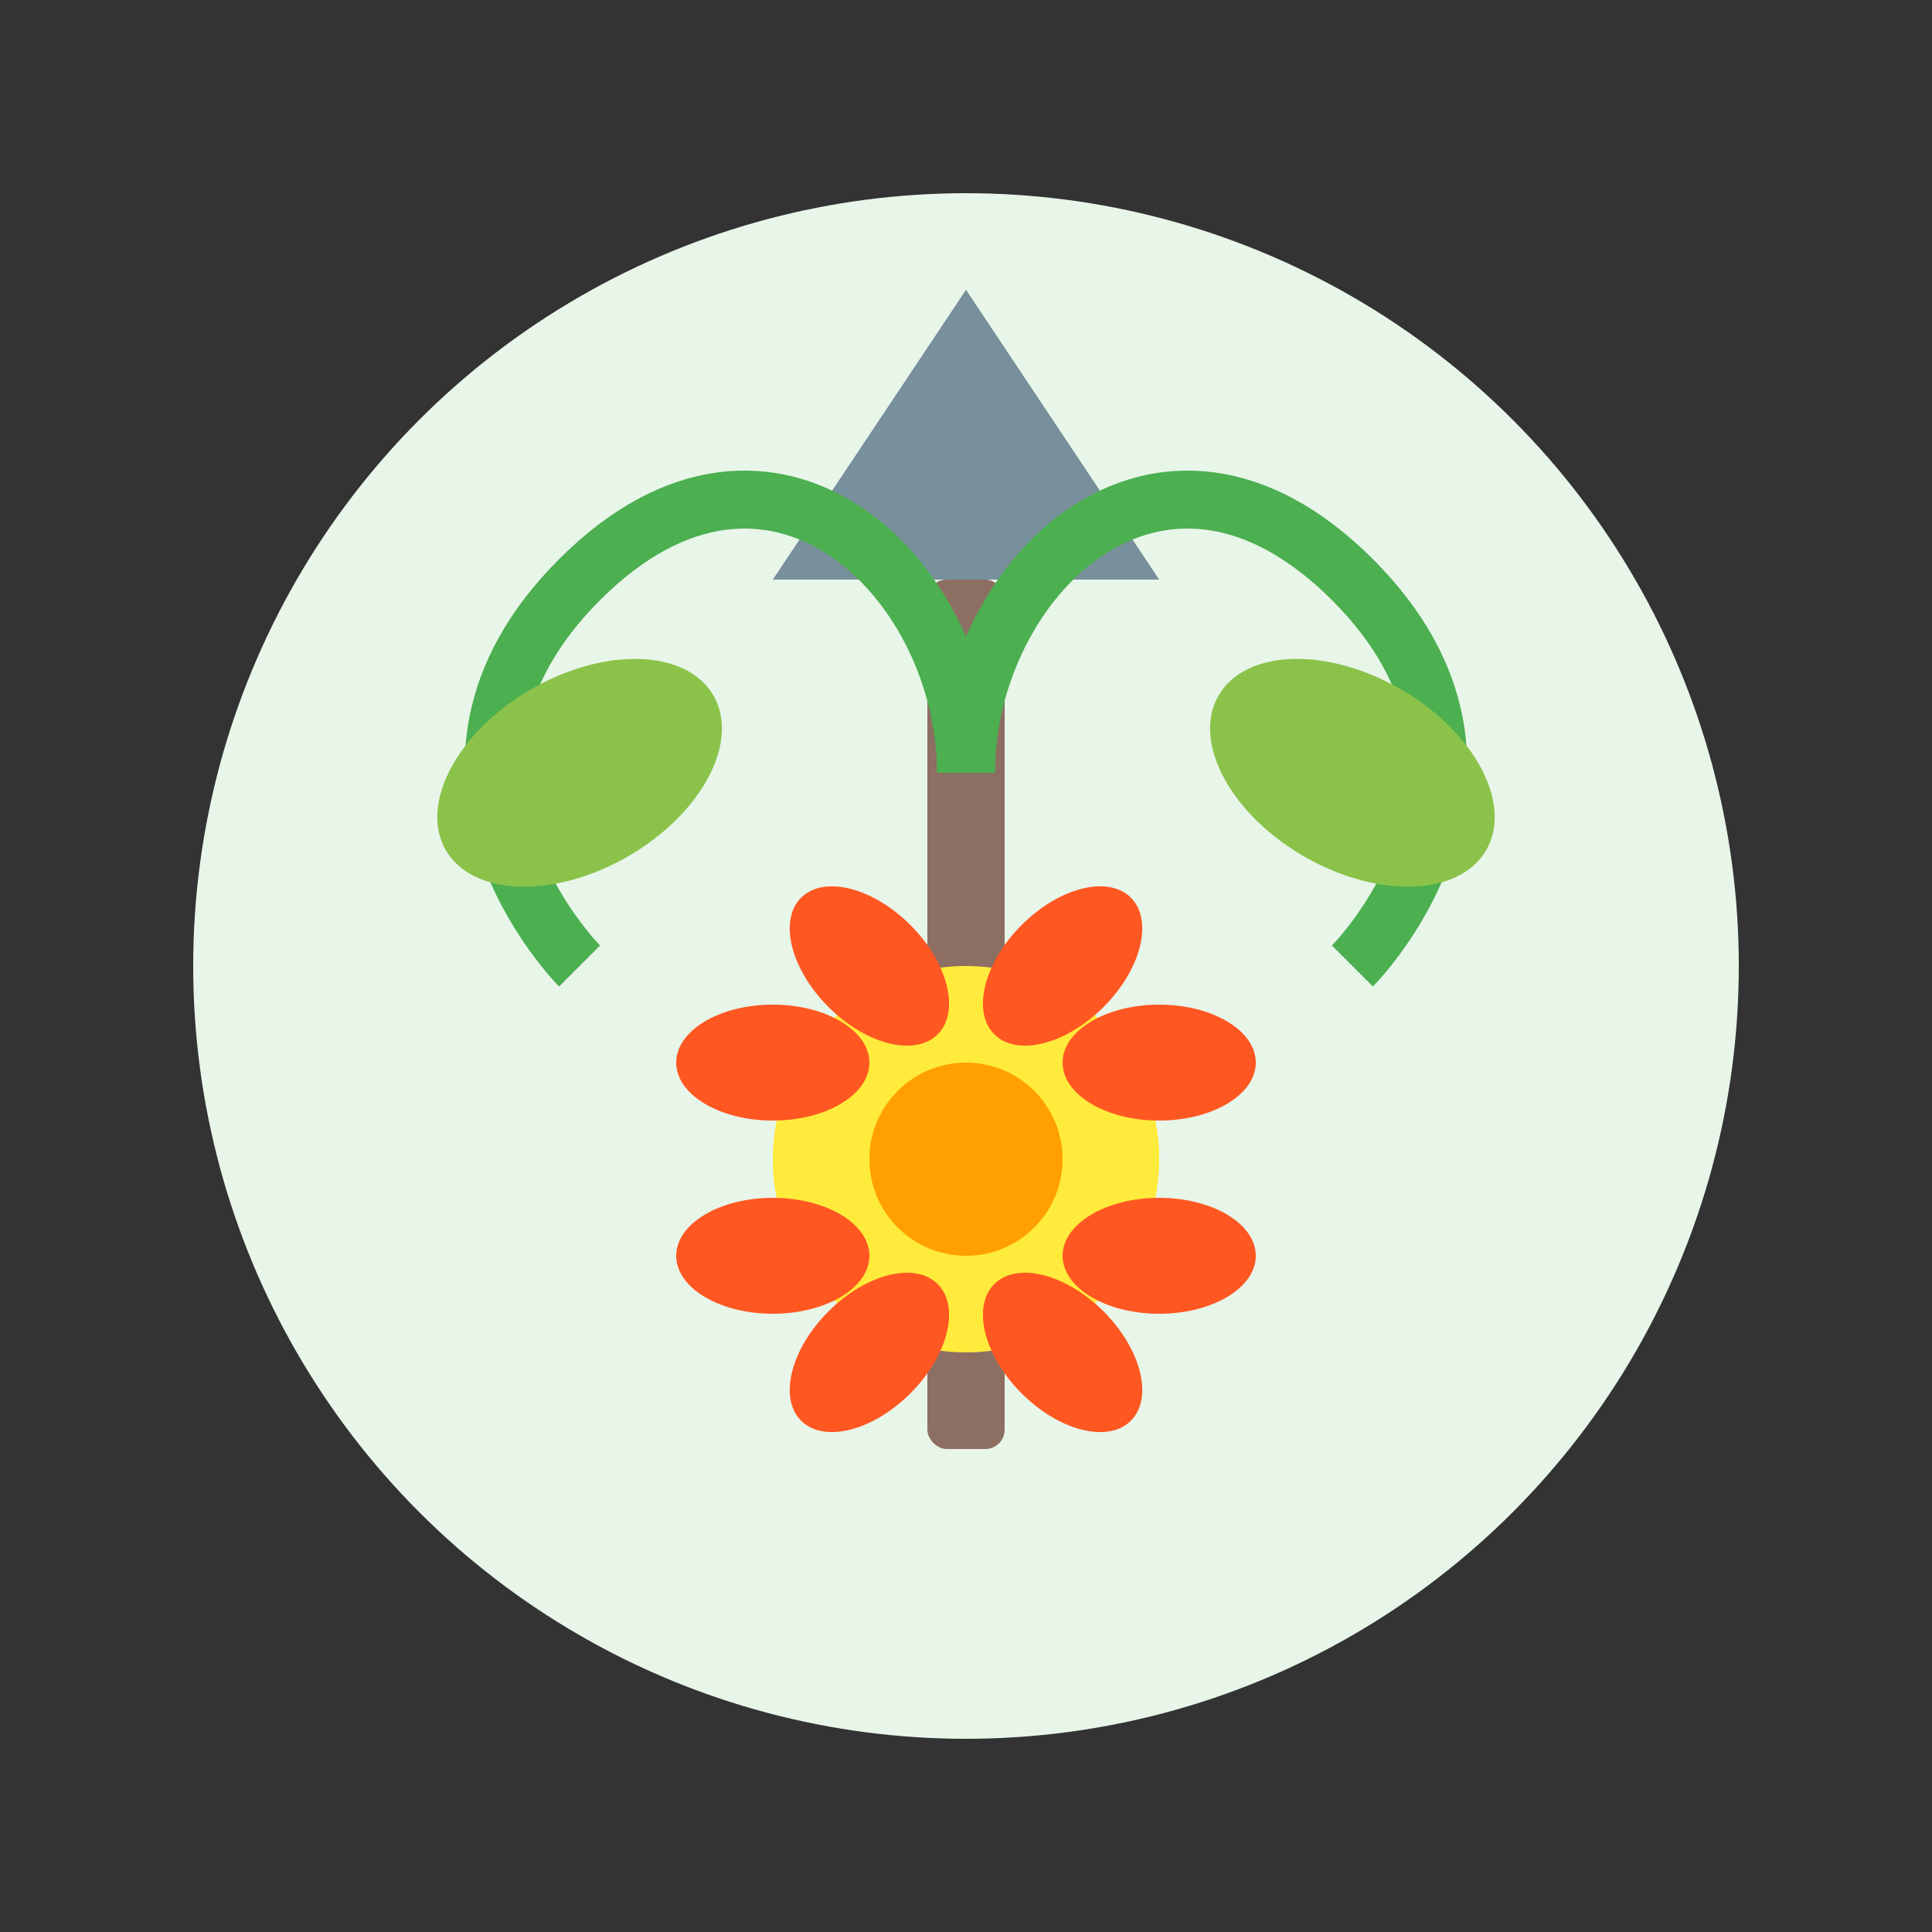 <svg width="100" height="100" viewBox="0 0 100 100" xmlns="http://www.w3.org/2000/svg">
  <rect x="0" y="0" width="100" height="100" fill="#333333" stroke="none"/>
  <!-- Фон иконки -->
  <circle cx="50" cy="50" r="40" fill="#E8F5E9"/>
  
  <!-- Садовый инструмент (лопата) -->
  <rect x="48" y="30" width="4" height="45" fill="#8D6E63" rx="1"/>
  <path d="M40 30L60 30L50 15L40 30Z" fill="#78909C"/>
  
  <!-- Листья растения -->
  <path d="M30 50C30 50 20 40 30 30C40 20 50 30 50 40" stroke="#4CAF50" stroke-width="3" fill="none"/>
  <path d="M70 50C70 50 80 40 70 30C60 20 50 30 50 40" stroke="#4CAF50" stroke-width="3" fill="none"/>
  <ellipse cx="30" cy="40" rx="8" ry="5" transform="rotate(-30 30 40)" fill="#8BC34A"/>
  <ellipse cx="70" cy="40" rx="8" ry="5" transform="rotate(30 70 40)" fill="#8BC34A"/>
  
  <!-- Цветок -->
  <circle cx="50" cy="60" r="10" fill="#FFEB3B"/>
  <circle cx="50" cy="60" r="5" fill="#FFA000"/>
  <ellipse cx="40" cy="55" rx="5" ry="3" fill="#FF5722"/>
  <ellipse cx="60" cy="55" rx="5" ry="3" fill="#FF5722"/>
  <ellipse cx="40" cy="65" rx="5" ry="3" fill="#FF5722"/>
  <ellipse cx="60" cy="65" rx="5" ry="3" fill="#FF5722"/>
  <ellipse cx="45" cy="50" rx="5" ry="3" transform="rotate(45 45 50)" fill="#FF5722"/>
  <ellipse cx="55" cy="50" rx="5" ry="3" transform="rotate(-45 55 50)" fill="#FF5722"/>
  <ellipse cx="45" cy="70" rx="5" ry="3" transform="rotate(-45 45 70)" fill="#FF5722"/>
  <ellipse cx="55" cy="70" rx="5" ry="3" transform="rotate(45 55 70)" fill="#FF5722"/>
</svg>